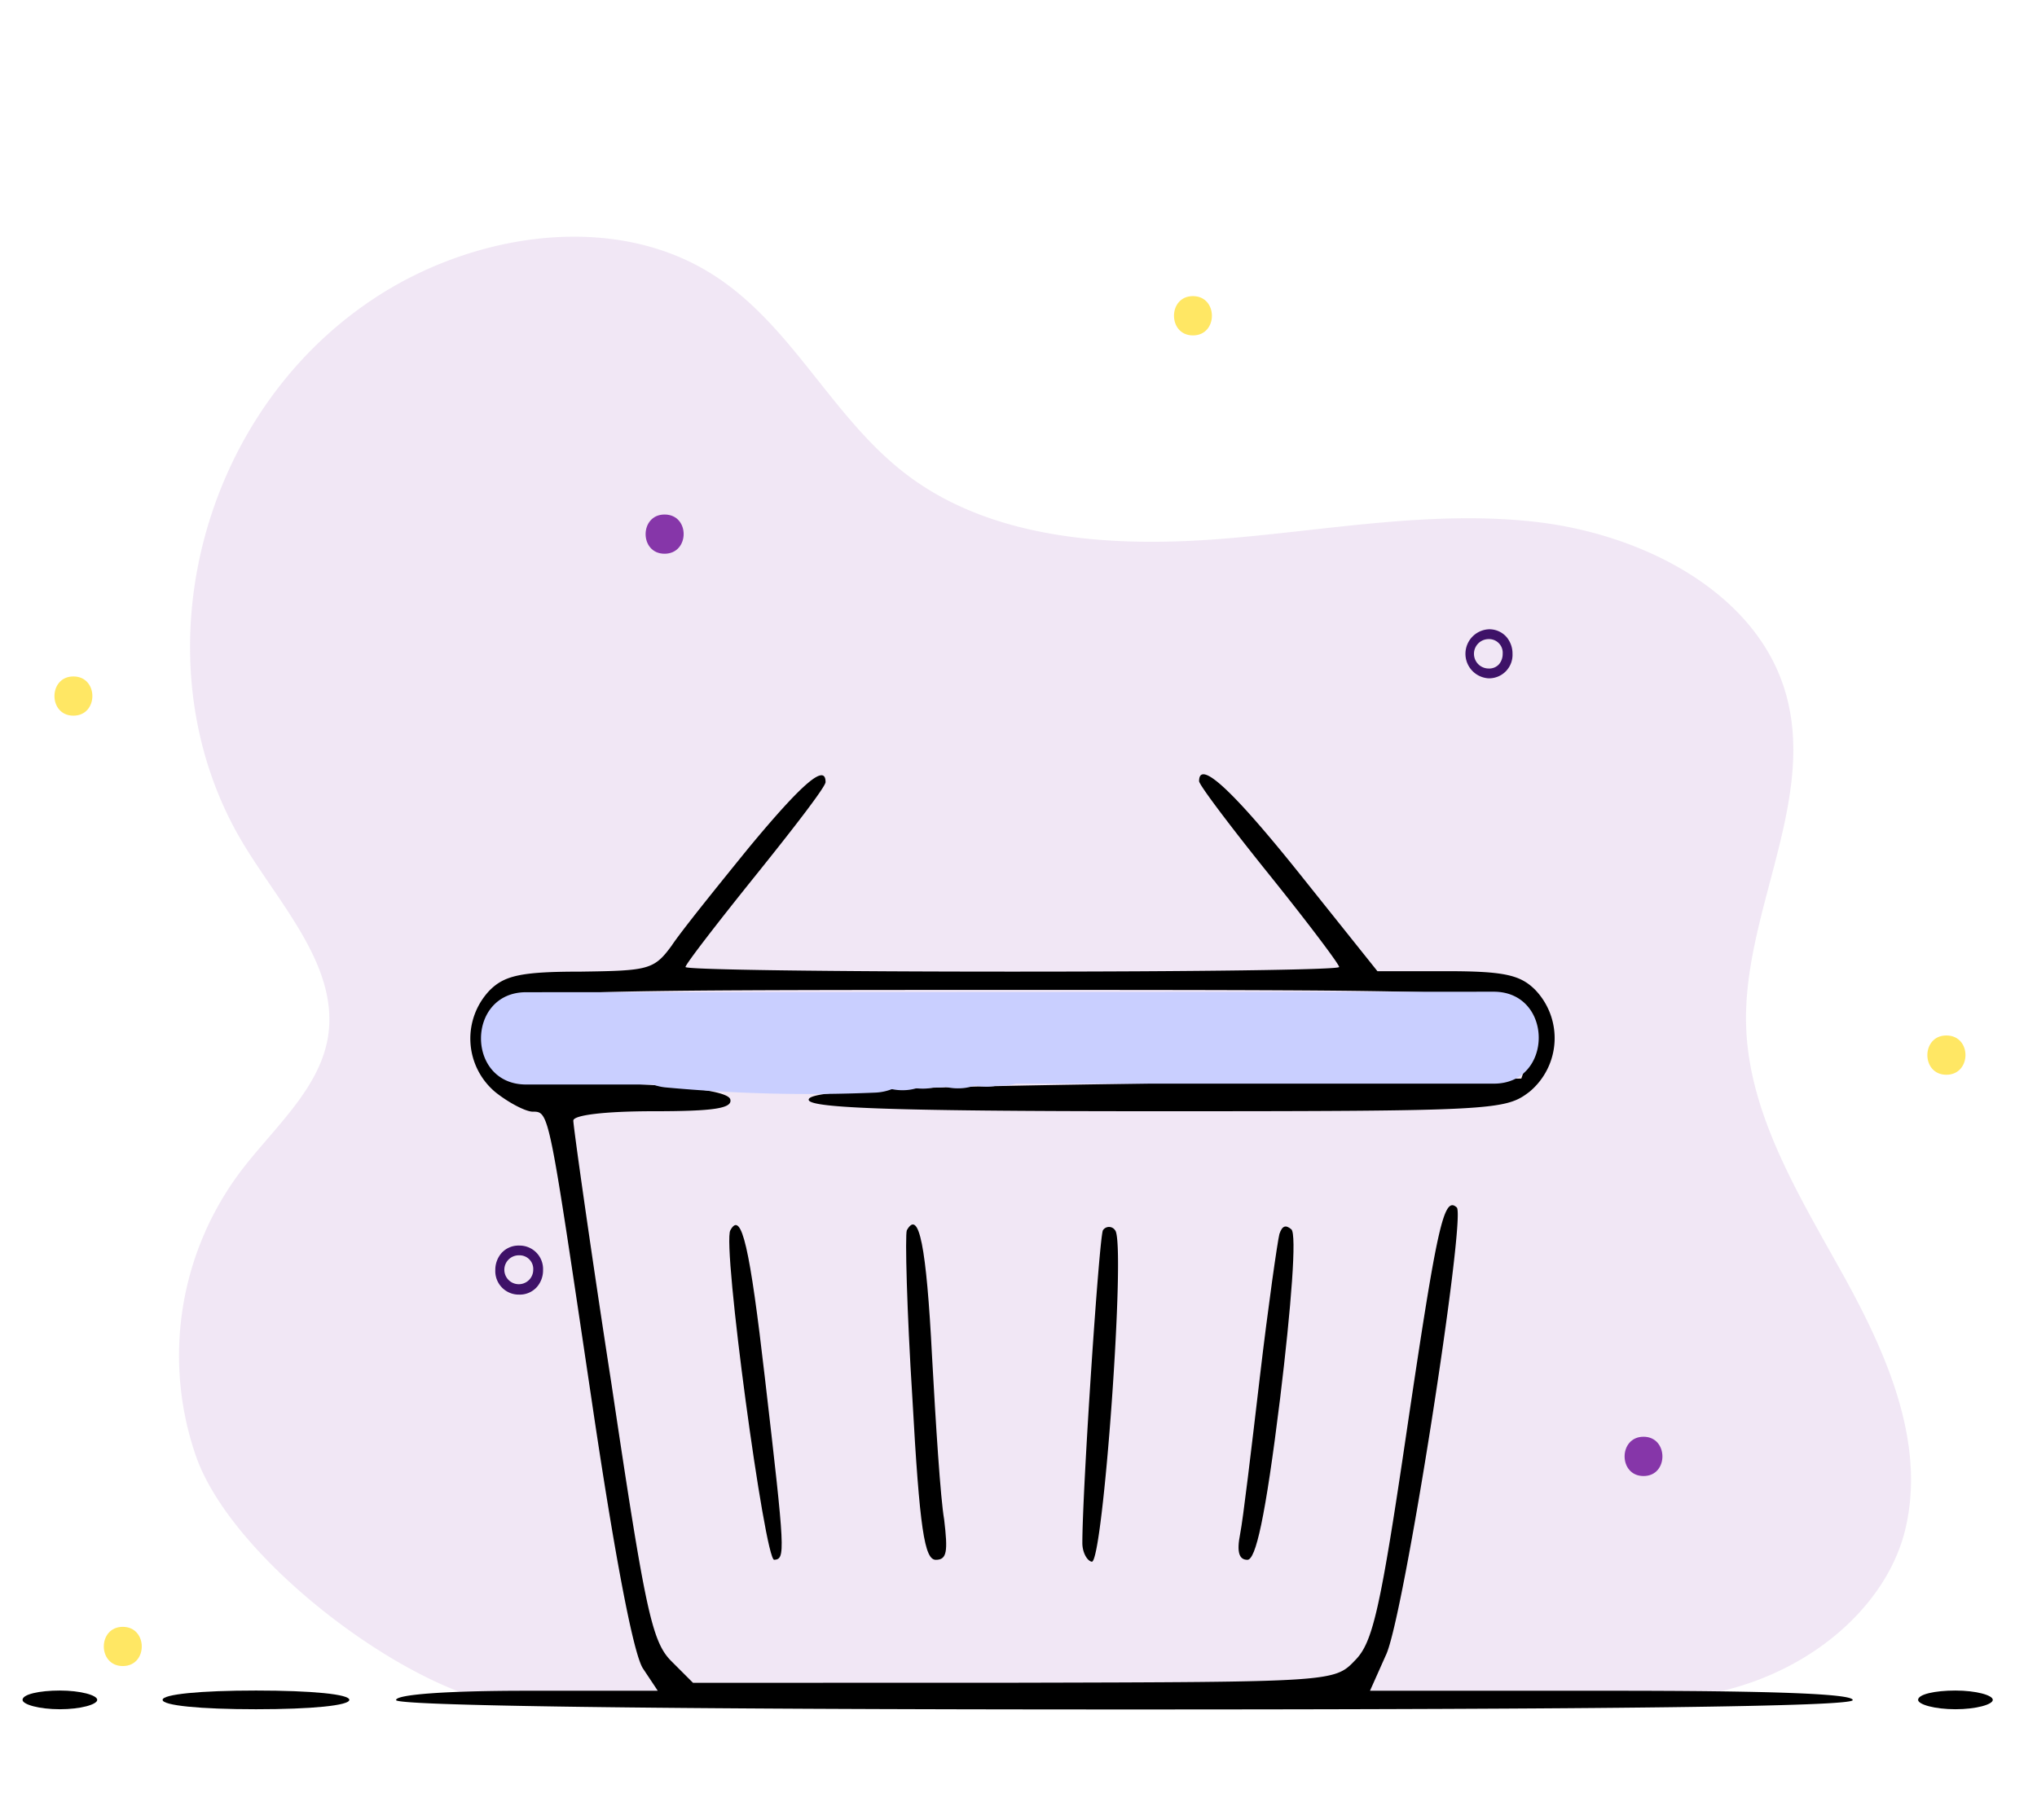 <svg id="Layer_1" data-name="Layer 1" xmlns="http://www.w3.org/2000/svg" viewBox="0 0 282 252"><defs><style>.cls-1{opacity:0.12;}.cls-2{fill:#8636a9;}.cls-3{fill:#ffe764;}.cls-4{fill:#3e1268;}.cls-5{fill:#c9cfff;}</style></defs><g class="cls-1"><path class="cls-2" d="M66.92,235.36c-14.2-4-34.88-20.31-39.69-33.46a42.42,42.42,0,0,1,6.13-39.77c4.47-5.89,10.69-11.15,12-18.29,1.7-9.61-6.13-18-11.35-26.47-15.24-24.61-7.09-59.59,17.71-76,13.55-9,32.79-12.12,46.62-3.56,11.35,7,16.79,20.17,27.44,28.1,11.63,8.68,27.69,9.86,42.5,8.76s29.66-4.11,44.41-2.4,30,9.6,34.29,22.95c4.87,15.15-5.7,30.93-5.25,46.75.36,12.37,7.35,23.57,13.43,34.55s11.54,23.37,8.56,35.42-16.9,23.4-35.63,23.4"/></g><path class="cls-2" d="M227.53,198.93c-3.49,0-3.5,5.44,0,5.44S231,198.93,227.53,198.93Z"/><path class="cls-3" d="M269.45,143.37c-3.5,0-3.51,5.44,0,5.44S273,143.37,269.45,143.37Z"/><path class="cls-4" d="M206.09,93.92a3.4,3.4,0,0,1,0-6.79,3.16,3.16,0,0,1,2.48,1.08,3.54,3.54,0,0,1,.82,2.31A3.25,3.25,0,0,1,206.09,93.92Zm0-5.43a2,2,0,0,0,0,4.07,1.81,1.81,0,0,0,1.45-.61,2.21,2.21,0,0,0,.49-1.43A1.89,1.89,0,0,0,206.09,88.49Z"/><path class="cls-3" d="M165.15,41c-3.5,0-3.5,5.44,0,5.44S168.65,41,165.15,41Z"/><path class="cls-2" d="M92,71.24c-3.49,0-3.5,5.43,0,5.43S95.55,71.24,92,71.24Z"/><path class="cls-3" d="M10.16,93.66c-3.49,0-3.5,5.43,0,5.43S13.67,93.66,10.16,93.66Z"/><path class="cls-4" d="M71.87,179.25a3.25,3.25,0,0,1-3.3-3.4,3.54,3.54,0,0,1,.82-2.31,3.16,3.16,0,0,1,2.48-1.08,3.25,3.25,0,0,1,3.31,3.39,3.5,3.5,0,0,1-.82,2.31A3.17,3.17,0,0,1,71.87,179.25Zm0-5.44a2,2,0,1,0,1.95,2A1.89,1.89,0,0,0,71.87,173.81Z"/><path class="cls-3" d="M17,225.25c-3.5,0-3.51,5.43,0,5.43S20.49,225.25,17,225.25Z"/><path d="M103.69,117.34C99.17,122.9,94.26,129,93,130.91c-2.45,3.36-3.23,3.49-12.54,3.62-8.27,0-10.6.52-12.67,2.59a9.67,9.67,0,0,0,.78,14.09c1.94,1.55,4.27,2.71,5.17,2.71,2.33,0,2.2-.13,8.15,39.82C85.08,215.33,87.66,228.9,89,231l2.06,3.1H72.93c-11.25,0-18.1.52-18.1,1.29s34.51,1.3,100.83,1.3,100.83-.39,100.83-1.3-12-1.29-33.48-1.29H189.66l2.19-4.91c2.46-4.91,11.12-60.63,9.83-62-1.81-1.68-2.72,2.58-6.85,30.38-3.75,25.46-4.79,29.86-7.24,32.32-2.85,3-3.1,3-47.31,3.1L95.94,233l-3-3c-2.71-2.71-3.62-7.11-8.27-38.26-3-19.39-5.3-35.81-5.3-36.58s4.39-1.3,11.12-1.3c8.27,0,11-.38,10.6-1.68-.39-1-5.3-1.81-16-2.19l-15.39-.65-1.29-3.75c-1-3.1-.77-4,1.81-6.08,2.84-2.32,6.21-2.45,69.94-2.45s67.09.13,69.93,2.45c2.59,2.07,2.85,3,1.81,6.08l-1.29,3.75-49,.65c-37.62.51-49.13,1-49.64,2.19s9.82,1.68,47.95,1.68c47.06,0,48.48-.13,51.84-2.71a9.66,9.66,0,0,0,.78-14.09c-2.07-2.07-4.27-2.59-12.28-2.59h-9.57L180,121.09c-9.31-11.64-14-16-14-12.93,0,.52,4.4,6.34,9.7,12.93s9.69,12.41,9.69,12.8-20.29.64-45.24.64-45.25-.26-45.25-.64,4.4-6.08,9.7-12.67,9.69-12.28,9.69-12.93C114.29,105.71,111.19,108.29,103.69,117.34Z"/><path d="M101.11,170.34c-1.17,1.94,4.78,45.76,6.07,45.63,1.55-.13,1.55-.77-1.29-25.2C103.82,172.8,102.66,167.5,101.11,170.34Z"/><path d="M125.54,170.34c-.26.65,0,11.12.77,23.27,1,18.1,1.68,22.36,3.24,22.36s1.68-1.16,1.16-5.56c-.52-3-1.16-13.18-1.68-22.62C128.25,172.54,127.22,167.37,125.54,170.34Z"/><path d="M152.69,170.34c-.52.91-2.85,35.94-2.85,43.31,0,1.29.65,2.45,1.29,2.58,1.56.52,4.79-44.34,3.24-45.89A1,1,0,0,0,152.69,170.34Z"/><path d="M177.12,170.86c-.26,1-1.55,9.95-2.72,19.91s-2.32,19.64-2.71,21.58c-.52,2.59-.13,3.62,1,3.62s2.46-5.56,4.53-22.36c1.55-12.8,2.32-22.75,1.55-23.4S177.51,169.69,177.12,170.86Z"/><path d="M3.12,235.36c0,.65,2.33,1.3,5.17,1.3s5.17-.65,5.17-1.3-2.33-1.29-5.17-1.29S3.12,234.59,3.12,235.36Z"/><path d="M22.51,235.36c0,.78,5.17,1.3,12.93,1.3s12.92-.52,12.92-1.3-5.17-1.29-12.92-1.29S22.51,234.59,22.51,235.36Z"/><path d="M265.54,235.36c0,.65,2.33,1.3,5.17,1.3s5.17-.65,5.17-1.3-2.33-1.29-5.17-1.29S265.54,234.59,265.54,235.36Z"/><path class="cls-5" d="M206.77,137.31l-133.93.07c-8.33,0-8.34,12.79,0,12.78H90.41a6.76,6.76,0,0,0,1.81.41,216.88,216.88,0,0,0,29,.71,7.08,7.08,0,0,0,2.25-.48,7,7,0,0,0,1.49.15,6.6,6.6,0,0,0,1.9-.27,8,8,0,0,0,.86.05,7.39,7.39,0,0,0,1.52-.15c.22,0,.44,0,.68,0a7.08,7.08,0,0,0,1-.09,7,7,0,0,0,1.7.2,6.79,6.79,0,0,0,2.24-.36l.37,0a7.38,7.38,0,0,0,1.36.13,6.81,6.81,0,0,0,1.46-.15,6.26,6.26,0,0,0,.63,0,7,7,0,0,0,1.95-.27l66.14,0C215.1,150.08,215.11,137.3,206.77,137.31Z"/></svg>